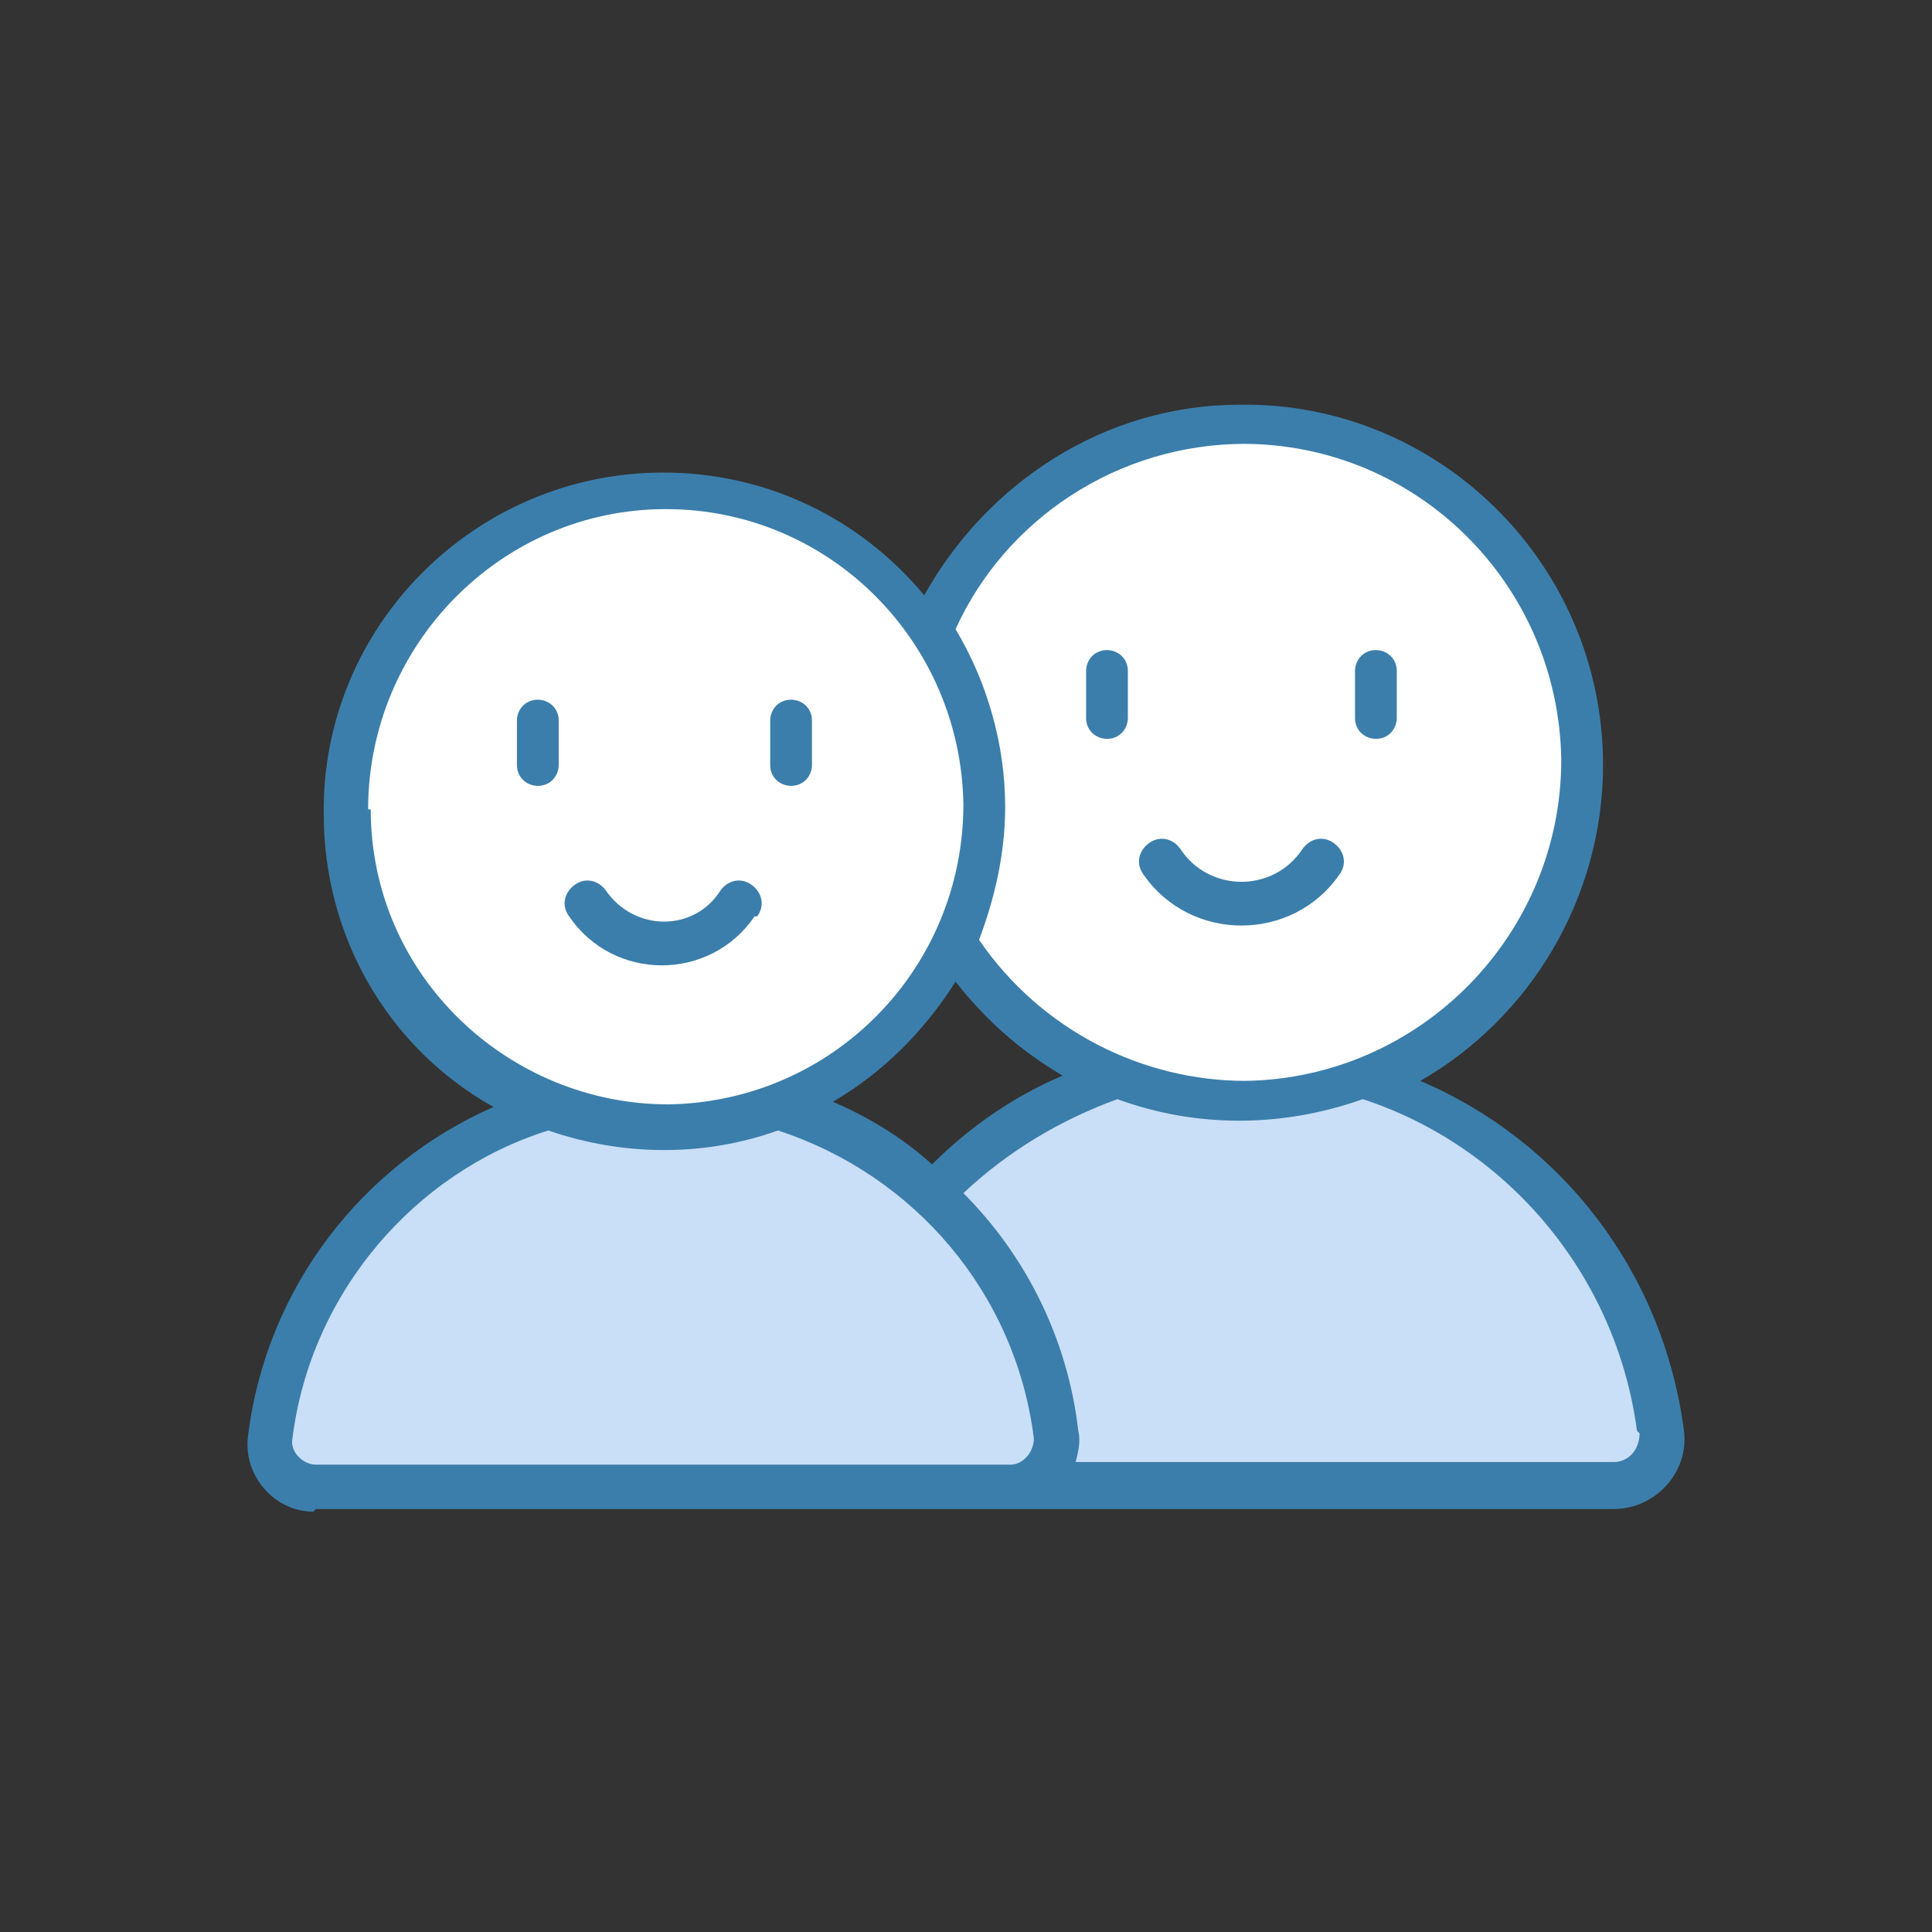 <?xml version="1.0" encoding="UTF-8"?>
<svg xmlns="http://www.w3.org/2000/svg" id="Layer_1" version="1.1" viewBox="0 0 74 74">
  <rect x="0" y="0" width="74" height="74" fill="#333333" stroke="none"/>
  <defs>
    <style>
      .st0 {
        fill: #3b7eab;
      }

      .st1 {
        fill: #fff;
      }

      .st2 {
        fill: #c9def7;
      }
    </style>
  </defs>
  <path class="st2" d="M33.3,56.9c-1.1,0-2-1-1.8-2.1,1-8,7.8-14.2,16.1-14.2s15,6.2,16.1,14.2c.1,1.1-.7,2.1-1.8,2.1h-28.5Z"></path>
  <path class="st1" d="M60.6,29.1c0,7.2-5.7,13.1-12.9,13.1-7.2,0-13-5.8-13.1-13,0-7.2,5.7-13.1,12.9-13.1s13,5.8,13.1,13h0Z"></path>
  <path class="st2" d="M12.1,56.9c-1,0-1.8-.9-1.7-1.9,1-7.5,7.3-13.3,15.1-13.3s14.1,5.8,15.1,13.3c.1,1-.7,1.9-1.7,1.9H12.1Z"></path>
  <path class="st1" d="M37.6,30.9c0,6.7-5.4,12.3-12.1,12.3s-12.2-5.4-12.3-12.2c0-6.8,5.4-12.3,12.1-12.3,6.7,0,12.2,5.4,12.3,12.2Z"></path>
  <path class="st0" d="M42.4,28.3h0c.5,0,.8-.4.8-.8v-1.8c0-.5-.4-.8-.8-.8h0c-.5,0-.8.4-.8.8v1.8c0,.5.4.8.8.8Z"></path>
  <path class="st0" d="M52.7,28.3h0c.5,0,.8-.4.8-.8v-1.8c0-.5-.4-.8-.8-.8h0c-.5,0-.8.4-.8.8v1.8c0,.5.4.8.8.8Z"></path>
  <path class="st0" d="M51.3,33.5c.3-.4.2-.9-.2-1.2-.4-.3-.9-.2-1.2.2-1.1,1.7-3.6,1.7-4.7,0-.3-.4-.8-.5-1.2-.2-.4.3-.5.8-.2,1.2,1.8,2.6,5.7,2.6,7.5,0h0Z"></path>
  <path class="st0" d="M12.1,57.8c6.3,0,38.8,0,49.7,0,1.6,0,2.9-1.4,2.7-3-.8-6.1-4.7-11.1-10.1-13.4,4.2-2.4,7-7,7-12.1,0-7.7-6.3-13.9-13.9-13.8-5.2,0-9.7,3-12.1,7.3-2.5-3-6.1-4.7-10-4.7-7.2,0-13.1,5.9-13,13.1,0,4.6,2.4,8.9,6.5,11.2-5,2.2-8.7,6.9-9.4,12.6-.2,1.5,1,2.9,2.5,2.9h0ZM62.8,54.9c0,.6-.4,1.1-1,1.1h-20.6c.1-.4.2-.8.1-1.2-.4-3.5-2-6.7-4.4-9.1,1.7-1.6,3.7-2.8,5.9-3.6,3,1.1,6.3,1.1,9.4,0,5.5,1.8,9.7,6.7,10.5,12.7ZM36.6,37.6c1.1,1.4,2.4,2.6,4.1,3.6-1.9.8-3.6,2-5,3.4-1.1-1-2.4-1.8-3.8-2.4,1.9-1.1,3.5-2.7,4.7-4.6h0ZM47.6,17c6.7,0,12.1,5.4,12.2,12.1,0,6.7-5.4,12.2-12.1,12.3-3.9,0-7.8-1.9-10.2-5.4.6-1.6,1-3.3,1-5.1,0-2.4-.7-4.8-1.9-6.8,1.9-4.2,6.2-7.1,11.1-7.1ZM14.1,31c0-6.3,5.1-11.5,11.4-11.5s11.3,5.1,11.4,11.3c0,6.3-5,11.4-11.3,11.5-6.1,0-11.4-4.9-11.4-11.3h0ZM11.2,55.1c.7-5.6,4.7-10.2,9.8-11.8,2.9,1,6,1,8.8,0,5.2,1.7,9.1,6.2,9.8,11.8,0,.5-.4,1-.9,1H12.1c-.5,0-1-.5-.9-1Z"></path>
  <path class="st0" d="M20.6,26.8h0c-.5,0-.8.4-.8.8v1.7c0,.5.4.8.8.8h0c.5,0,.8-.4.8-.8v-1.7c0-.5-.4-.8-.8-.8Z"></path>
  <path class="st0" d="M30.3,30.1h0c.5,0,.8-.4.8-.8v-1.7c0-.5-.4-.8-.8-.8h0c-.5,0-.8.4-.8.8v1.7c0,.5.4.8.8.8Z"></path>
  <path class="st0" d="M29,35.1c.3-.4.2-.9-.2-1.2-.4-.3-.9-.2-1.2.2-1,1.6-3.3,1.6-4.4,0-.3-.4-.8-.5-1.2-.2-.4.3-.5.8-.2,1.2,1.7,2.5,5.4,2.5,7.1,0h0Z"></path>
</svg>
